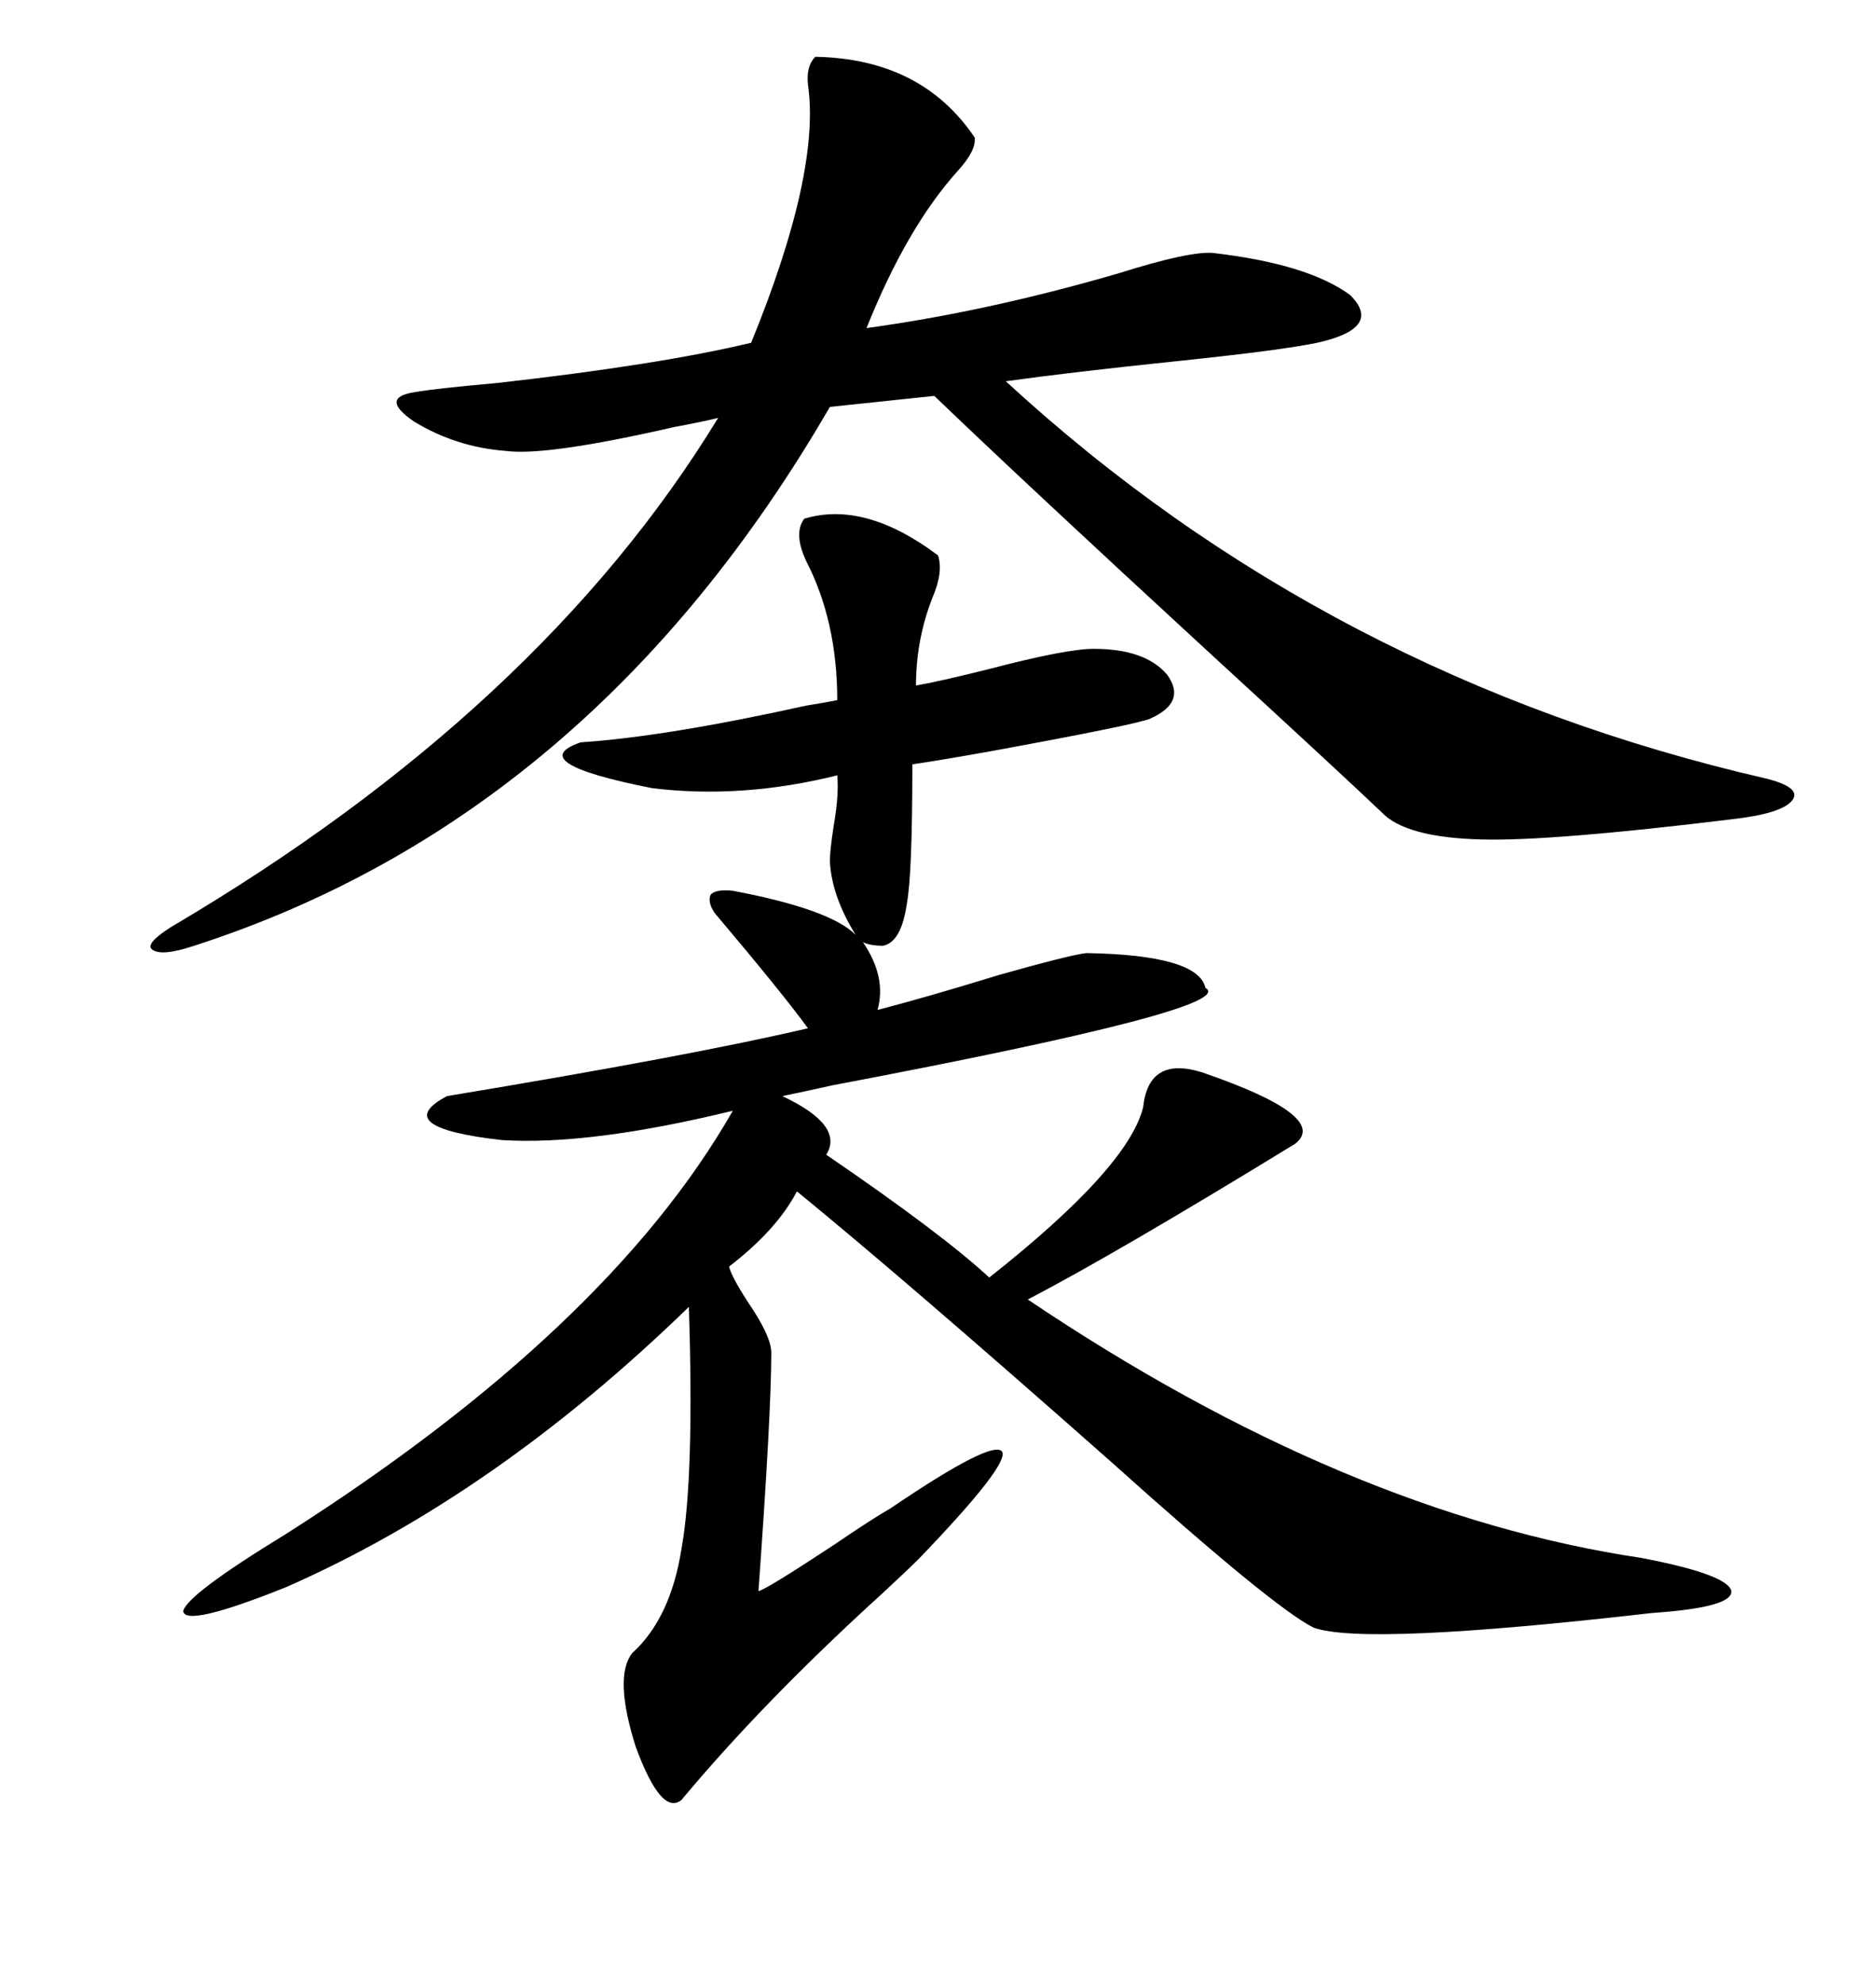 <svg xmlns="http://www.w3.org/2000/svg" xmlns:xlink="http://www.w3.org/1999/xlink" width="300" height="317.285"><path d="M117.19 142.38L117.19 142.38Q132.71 145.31 136.82 149.41L136.82 149.41Q133.01 143.26 132.71 137.70L132.71 137.70Q132.71 135.94 133.30 132.13L133.30 132.13Q134.18 127.15 133.89 123.93L133.89 123.93Q118.65 127.73 104.30 125.98L104.30 125.98Q83.50 121.88 92.87 118.65L92.87 118.65Q106.35 117.77 128.91 112.79L128.91 112.79Q132.42 112.21 133.89 111.91L133.89 111.91Q133.89 99.32 128.91 89.65L128.91 89.65Q126.86 85.25 128.61 82.91L128.61 82.91Q138.28 79.98 150 88.77L150 88.77Q150.88 91.41 149.12 95.51L149.12 95.51Q146.48 102.25 146.48 109.57L146.48 109.57Q150 108.98 158.20 106.93L158.20 106.93Q170.51 103.71 174.90 103.71L174.90 103.71Q183.11 103.71 186.62 107.81L186.62 107.81Q189.84 112.21 183.98 114.84L183.98 114.84Q182.23 115.72 158.20 120.12L158.20 120.12Q150 121.58 145.90 122.17L145.90 122.17Q145.90 139.75 145.02 144.43L145.02 144.43Q144.14 150.59 141.21 151.17L141.21 151.17Q139.16 151.17 137.99 150.59L137.99 150.59Q141.80 156.15 140.33 161.43L140.33 161.43Q148.24 159.38 159.67 155.86L159.67 155.86Q171.09 152.64 173.73 152.34L173.73 152.34Q191.60 152.64 192.77 157.91L192.77 157.91Q198.34 161.13 133.30 173.44L133.30 173.44Q128.03 174.61 125.10 175.20L125.10 175.20Q135.06 179.88 132.13 184.57L132.13 184.57Q150.59 197.17 158.20 204.20L158.20 204.20Q180.47 186.62 182.81 176.95L182.81 176.95Q183.69 168.75 192.19 171.39L192.19 171.39Q212.70 178.42 207.13 182.81L207.13 182.81Q178.42 200.39 164.36 207.71L164.36 207.71Q215.33 241.99 262.50 249.02L262.50 249.02Q276.27 251.66 276.86 254.30L276.86 254.30Q277.15 256.93 264.26 257.81L264.26 257.81Q218.26 263.09 210.06 260.16L210.06 260.16Q203.61 256.93 177.83 233.79L177.83 233.79Q145.02 204.79 127.44 190.43L127.44 190.43Q124.22 196.58 116.60 202.44L116.60 202.44Q116.89 203.91 119.53 208.01L119.53 208.01Q123.34 213.57 123.34 216.21L123.34 216.21Q123.34 225.88 121.29 254.30L121.29 254.30Q122.17 254.30 133.30 246.97L133.30 246.97Q139.75 242.58 142.38 241.11L142.38 241.11Q158.79 229.98 160.25 232.03L160.25 232.03Q161.43 234.08 147.07 249.02L147.07 249.02Q145.02 251.07 141.21 254.59L141.21 254.59Q122.17 271.88 108.98 287.70L108.98 287.70Q105.76 290.33 101.66 279.20L101.66 279.20Q98.14 268.07 101.07 264.26L101.07 264.26Q107.23 258.69 108.98 247.56L108.98 247.56Q111.04 236.13 110.16 208.89L110.16 208.89Q79.10 239.06 45.70 253.71L45.70 253.71Q29.59 260.16 29.30 257.52L29.30 257.52Q29.88 254.88 45.70 245.21L45.70 245.21Q97.27 212.40 117.19 177.54L117.19 177.54Q94.34 183.11 80.27 182.23L80.27 182.23Q62.11 180.18 71.48 175.20L71.48 175.20Q110.45 168.75 129.20 164.36L129.20 164.36Q125.39 159.08 114.26 145.90L114.26 145.90Q113.09 144.14 113.67 142.97L113.67 142.97Q114.55 142.09 117.19 142.38ZM130.37 9.08L130.37 9.08Q147.36 9.38 155.86 21.97L155.86 21.97Q156.15 24.02 153.22 27.25L153.22 27.25Q145.02 36.33 138.57 52.44L138.57 52.44Q157.91 49.80 179.00 43.65L179.00 43.65Q190.14 40.14 193.95 40.43L193.95 40.43Q209.18 42.19 215.92 47.17L215.92 47.17Q221.19 52.44 210.64 54.79L210.64 54.79Q205.08 55.96 188.38 57.71L188.38 57.71Q171.39 59.47 160.84 60.94L160.84 60.94Q212.40 108.40 282.71 124.51L282.71 124.51Q288.28 125.98 286.52 128.03L286.52 128.03Q284.77 130.08 276.86 130.96L276.86 130.96Q248.14 134.47 237.01 134.18L237.01 134.18Q224.71 133.89 220.90 129.79L220.90 129.79Q214.75 123.93 193.36 104.30L193.36 104.30Q164.06 77.34 149.41 63.28L149.41 63.28L132.71 65.04Q94.63 130.66 31.05 151.17L31.05 151.17Q25.78 152.93 24.32 151.76L24.32 151.76Q23.14 150.88 27.25 148.24L27.25 148.24Q86.43 113.38 114.84 66.80L114.84 66.80Q112.50 67.38 107.81 68.26L107.81 68.26Q87.30 72.95 80.86 72.07L80.86 72.07Q72.95 71.48 66.21 67.38L66.21 67.38Q60.64 63.57 66.21 62.70L66.21 62.70Q69.43 62.11 79.39 61.23L79.39 61.23Q105.47 58.30 120.12 54.79L120.12 54.79Q131.25 27.54 129.20 13.48L129.20 13.48Q128.91 10.55 130.37 9.08Z"/></svg>